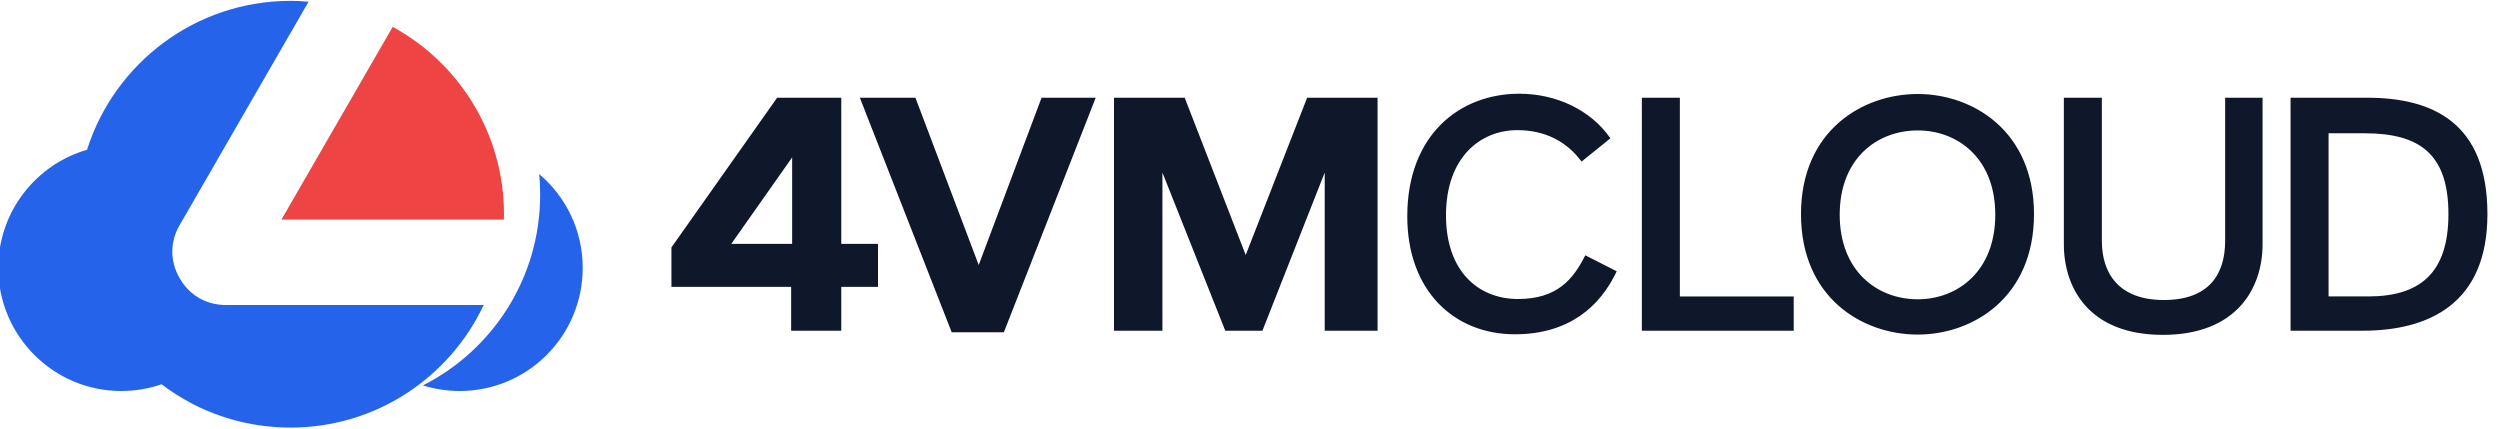 <?xml version="1.0" encoding="UTF-8"?>
<!DOCTYPE svg PUBLIC "-//W3C//DTD SVG 1.1//EN" "http://www.w3.org/Graphics/SVG/1.1/DTD/svg11.dtd">
<!-- Creator: CorelDRAW -->
<svg xmlns="http://www.w3.org/2000/svg" xml:space="preserve" width="175px" height="30px" version="1.1" shape-rendering="geometricPrecision" text-rendering="geometricPrecision" image-rendering="optimizeQuality" fill-rule="evenodd" clip-rule="evenodd"
viewBox="0 0 175 30"
 xmlns:xlink="http://www.w3.org/1999/xlink"
 xmlns:xodm="http://www.corel.com/coreldraw/odm/2003">
 <g id="Layer_x0020_1">
  <path fill="#0F172A" fill-rule="nonzero" d="M163 9.33l2.53 0c3.9,0 5.86,1.5 5.86,5.66 0,4.18 -2.05,5.76 -5.61,5.76l-2.78 0 0 -11.42zm2.38 13.82c4.62,0 8.74,-1.87 8.74,-8.16 0,-6.41 -3.83,-8.15 -8.43,-8.15l-5.35 0 0 16.31 5.04 0zm-13.98 0.29c5.18,0 6.98,-3.28 6.98,-6.34l0 -10.26 -2.62 0 0 10.02c0,2.33 -1.12,4.14 -4.29,4.14 -3.21,0 -4.34,-1.92 -4.34,-4.14l0 -10.02 -2.66 0 0 10.26c0,3.06 1.76,6.34 6.93,6.34zm-17.16 -2.49c-2.82,0 -5.46,-1.96 -5.46,-5.92 0,-3.96 2.64,-5.9 5.46,-5.9 2.79,0 5.43,1.94 5.43,5.9 0,3.96 -2.64,5.92 -5.43,5.92zm0 2.47c3.87,0 8.14,-2.6 8.14,-8.43 0,-5.81 -4.27,-8.41 -8.14,-8.41 -3.9,0 -8.17,2.6 -8.17,8.41 0,5.83 4.27,8.43 8.17,8.43zm-8.68 -0.27l0 -2.4 -7.97 0 0 -13.91 -2.66 0 0 16.31 10.63 0zm-19.52 0.25c3.72,0 5.94,-1.88 7.13,-4.41l-2.2 -1.12c-0.84,1.67 -1.96,3.06 -4.71,3.06 -2.75,0 -5.04,-1.91 -5.04,-5.86 0,-4.07 2.42,-5.96 4.99,-5.96 1.92,0 3.44,0.77 4.5,2.2l2.02 -1.63c-1.39,-2 -3.81,-3.12 -6.38,-3.12 -4.19,0 -7.84,2.9 -7.84,8.58 0,5.24 3.3,8.26 7.53,8.26zm-24.67 -0.25l0 -11.07 4.4 11.07 2.6 0 4.36 -11.07 0 11.07 3.7 0 0 -16.31 -4.93 0 -4.3 11.01 -4.27 -11.01 -4.95 0 0 16.31 3.39 0zm-11.1 0.11l6.43 -16.42 -3.79 0 -4.4 11.71 -4.43 -11.71 -3.89 0 6.43 16.42 3.65 0zm-14.89 -0.11l3.51 0 0 -3.07 2.57 0 0 -3.01 -2.57 0 0 -10.23c-1.5,0 -3,0 -4.49,0l-7.4 10.48 0 2.76 8.38 0 0 3.07zm0.07 -6.08l-4.26 0 4.26 -6.05 0 6.05z"/>
  <path fill="#EF4444" d="M27.49 1.88c4.64,2.53 7.79,7.46 7.79,13.12 0,0.12 -0.01,0.25 -0.01,0.37l-15.57 0 7.79 -13.49z"/>
  <path fill="#2563EB" d="M15.81 21.35c-1.37,0 -2.55,-0.68 -3.23,-1.87 -0.69,-1.19 -0.69,-2.55 0,-3.73l9.02 -15.63c-0.42,-0.04 -0.84,-0.06 -1.26,-0.06 -6.67,0 -12.32,4.37 -14.24,10.4l0 0.02c-3.59,1.04 -6.22,4.35 -6.22,8.27 0,4.76 3.86,8.62 8.61,8.62 0.99,0 1.94,-0.17 2.82,-0.47 0.66,0.5 1.37,0.95 2.11,1.34 0.02,0.01 0.03,0.02 0.05,0.03 2.06,1.06 4.39,1.66 6.87,1.66 5.98,0 11.13,-3.51 13.52,-8.58l-18.05 0zm21.93 -9.17c1.87,1.58 3.05,3.94 3.05,6.57 0,4.76 -3.85,8.62 -8.61,8.62 -0.9,0 -1.76,-0.14 -2.58,-0.39 4.87,-2.46 8.21,-7.51 8.21,-13.34 0,-0.5 -0.02,-0.98 -0.07,-1.46z"/>
 </g>
</svg>
